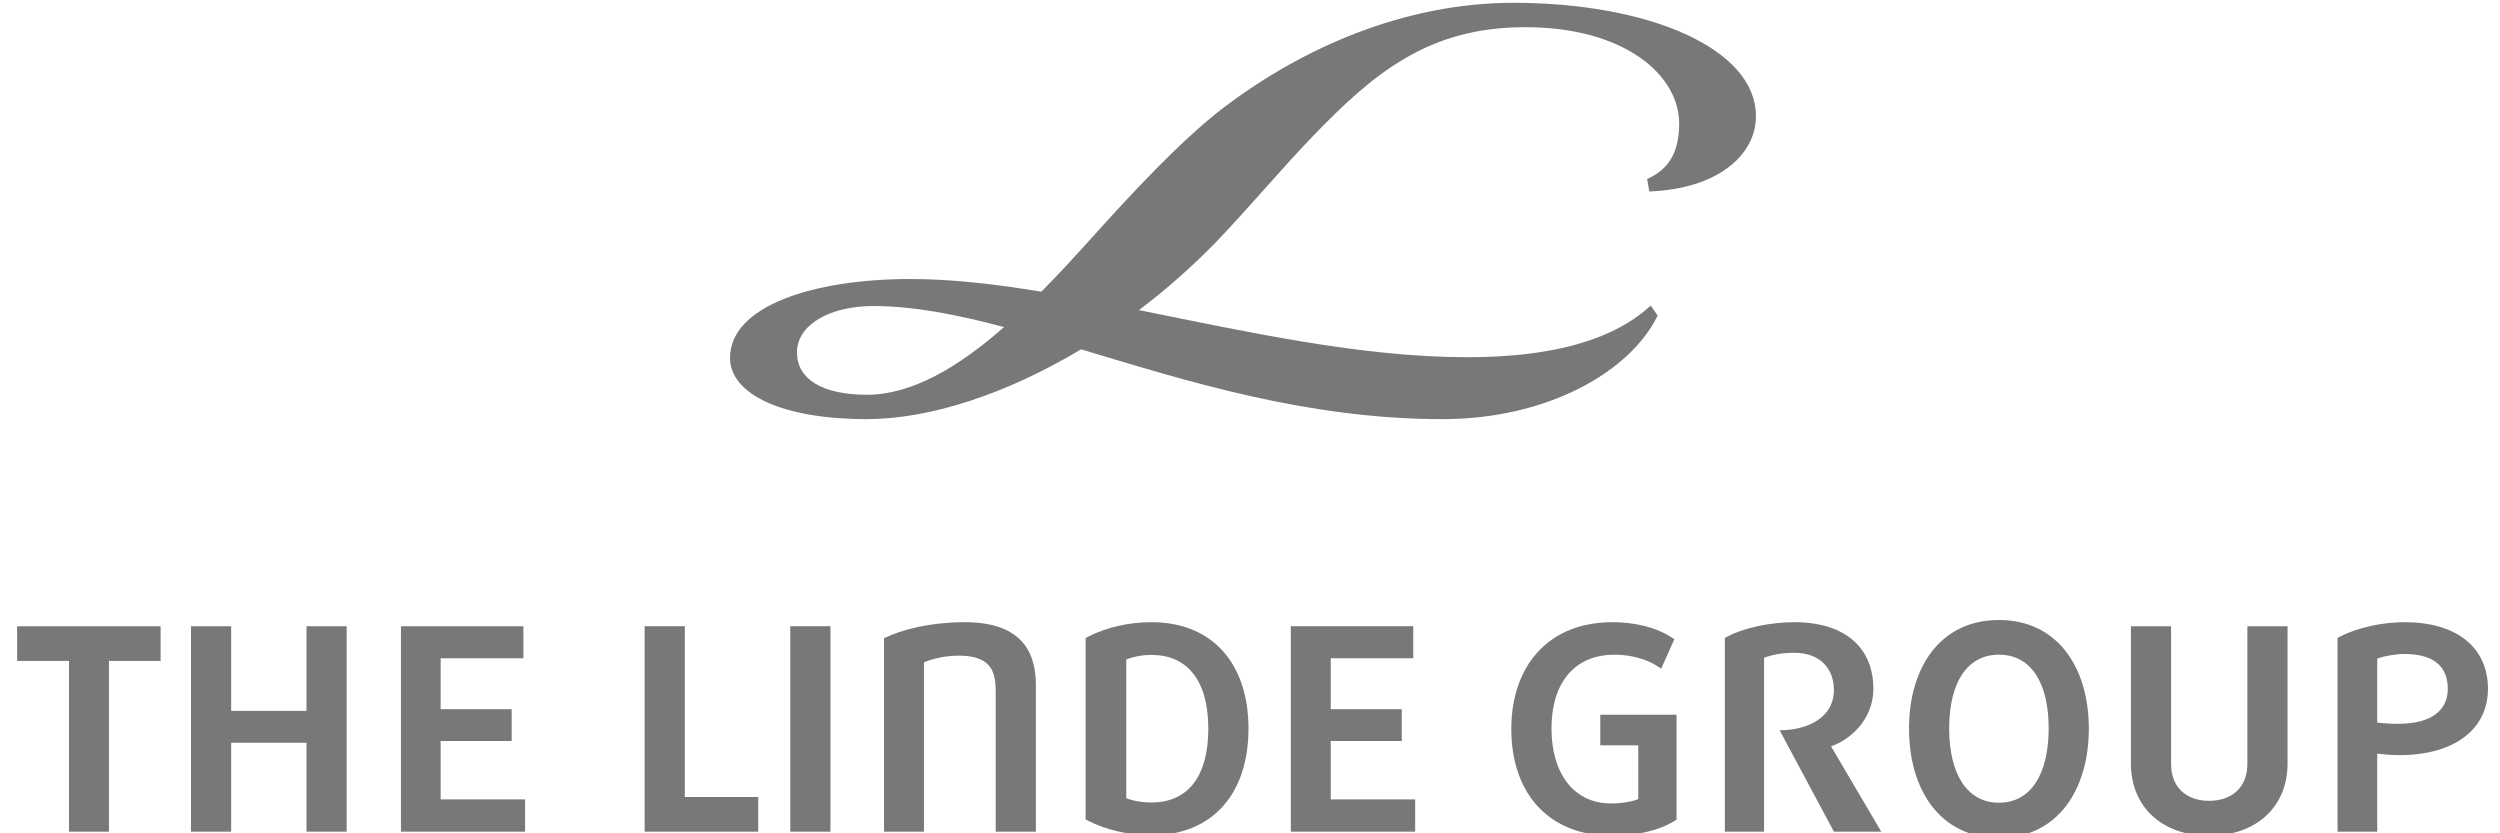 <?xml version="1.0" encoding="UTF-8" standalone="no"?>
<!-- Created with Inkscape (http://www.inkscape.org/) -->

<svg
   xmlns:dc="http://purl.org/dc/elements/1.1/"
   xmlns:cc="http://creativecommons.org/ns#"
   xmlns:rdf="http://www.w3.org/1999/02/22-rdf-syntax-ns#"
   xmlns:svg="http://www.w3.org/2000/svg"
   xmlns="http://www.w3.org/2000/svg"
   xmlns:sodipodi="http://sodipodi.sourceforge.net/DTD/sodipodi-0.dtd"
   xmlns:inkscape="http://www.inkscape.org/namespaces/inkscape"
   version="1.0"
   width="150"
   height="50"
   id="svg10463"
   inkscape:version="0.91 r13725"
   sodipodi:docname="Linde_sw.svg">
  <sodipodi:namedview
     pagecolor="#ffffff"
     bordercolor="#666666"
     borderopacity="1"
     objecttolerance="10"
     gridtolerance="10"
     guidetolerance="10"
     inkscape:pageopacity="0"
     inkscape:pageshadow="2"
     inkscape:window-width="1536"
     inkscape:window-height="801"
     id="namedview12"
     showgrid="false"
     fit-margin-top="0"
     fit-margin-left="0"
     fit-margin-right="0"
     fit-margin-bottom="0"
     inkscape:zoom="2.83987"
     inkscape:cx="-65.089598"
     inkscape:cy="51.086547"
     inkscape:window-x="-8"
     inkscape:window-y="-8"
     inkscape:window-maximized="1"
     inkscape:current-layer="svg10463" />
  <defs
     id="defs10465">
    <clipPath
       id="clp24">
      <path
         d="m 473.26,498.55 c 0.56,6.62 4.73,13.35 11.37,13.45 3.73,0.06 6.84,-2.2 8.89,-5.35 l -0.64,0 c -1.73,2.57 -4.29,4.4 -7.36,4.43 -5.95,0.05 -9.58,-6.07 -9.86,-11.96 -0.01,-0.17 0,-0.4 0,-0.57 -0.77,0 -1.59,0 -2.4,0"
         id="path14898"
         inkscape:connector-curvature="0" />
    </clipPath>
    <clipPath
       id="clp29">
      <path
         d="m 472.89,498.91 c 0.57,6.44 4.89,13.23 11.77,13.33 3.9,0.06 7.14,-2.38 9.27,-5.59 l -0.66,0 c -1.79,2.65 -4.47,4.66 -7.69,4.69 -6.16,0.05 -9.92,-5.91 -10.21,-11.64 -0.01,-0.17 -0.01,-0.62 -0.01,-0.79"
         id="path15309"
         inkscape:connector-curvature="0" />
    </clipPath>
    <clipPath
       id="clp34">
      <path
         d="m 472.45,499.15 c 0.58,6.57 5,13.25 12.04,13.36 4.18,0.06 7.62,-2.46 9.78,-5.86 l -0.67,0 c -1.83,2.82 -4.69,4.9 -8.17,4.93 -6.3,0.06 -10.14,-6.01 -10.44,-11.86 -0.01,-0.17 -0.01,-0.4 -0.01,-0.57"
         id="path15502"
         inkscape:connector-curvature="0" />
    </clipPath>
  </defs>
  <g
     transform="matrix(0.152,0,0,0.152,2.654,-79.661)"
     id="layer1"
     style="fill:#787878;fill-opacity:1">
    <path
       d="m 378.885,653.194 c -18.502,-4.909 -35.683,-8.307 -51.636,-8.307 -16.803,0 -30.113,7.174 -30.113,18.313 0,10.478 9.912,16.709 27.564,16.709 18.125,0 36.532,-11.233 54.185,-26.715 m -54.374,36.344 c -33.04,0 -53.807,-9.818 -53.807,-24.166 0,-20.485 32.756,-31.152 71.271,-31.152 15.953,0 33.323,1.982 51.636,5.003 7.174,-7.269 14.254,-15.009 21.051,-22.561 13.593,-15.104 33.606,-36.816 50.315,-49.654 31.718,-24.26 72.215,-41.819 114.978,-41.819 53.147,0 95.72,17.936 95.72,44.745 0,15.387 -15.104,28.697 -42.102,29.736 l -0.85,-4.909 c 5.664,-2.643 12.649,-7.363 12.649,-21.901 0,-19.069 -21.429,-38.043 -60.793,-38.043 -37.854,0 -59.471,17.747 -83.826,43.046 -12.744,13.216 -26.432,29.641 -38.892,42.479 -9.345,9.534 -19.352,18.313 -29.736,26.148 42.668,8.59 87.791,18.597 129.515,18.597 42.951,0 62.492,-11.139 72.498,-20.39 l 2.738,3.965 c -10.761,22.089 -43.329,40.875 -84.959,40.875 -53.335,0 -100.912,-15.009 -142.637,-27.564 -29.169,17.464 -59.377,27.564 -84.77,27.564 m -220.988,127.722 -29.736,0 0,35.116 -15.859,0 0,-81.089 15.859,0 0,33.417 29.736,0 0,-33.417 15.859,0 0,81.089 -15.859,0 0,-35.116 z m -77.973,35.116 -15.765,0 0,-67.401 -20.485,0 0,-13.688 56.639,0 0,13.688 -20.39,0 0,67.401 z m 115.261,-81.089 48.332,0 0,12.649 -32.662,0 0,20.107 28.036,0 0,12.555 -28.036,0 0,23.033 33.323,0 0,12.744 -48.993,0 0,-81.089 z m 250.629,81.089 0,-57.678 c 0,-11.705 -4.154,-25.205 -28.697,-25.016 -13.027,0.094 -23.977,2.832 -31.246,6.325 l 0,76.369 15.765,0 0,-66.834 c 3.493,-1.51 8.873,-2.738 14.443,-2.643 12.649,0.283 13.877,6.891 13.877,14.537 l 0,54.94 15.859,0 z m 529.483,-30.774 0,30.774 -15.67,0 0,-76.463 1.038,-0.566 c 6.797,-3.493 16.52,-5.664 25.393,-5.664 20.579,0 32.945,9.912 32.945,26.337 0,15.859 -13.216,26.148 -34.928,26.148 -3.021,0 -6.23,-0.283 -8.779,-0.566 m 0,-37.571 0,25.299 c 2.36,0.283 5.475,0.472 8.213,0.472 13.782,0 19.635,-5.758 19.635,-13.782 0,-8.779 -5.475,-13.782 -17.086,-13.782 -3.682,0 -8.024,0.85 -10.761,1.794 m -97.231,41.441 0,-54.185 15.859,0 0,54.374 c 0,9.062 5.853,14.537 15.009,14.537 9.157,0 15.104,-5.475 15.104,-14.537 l 0,-54.374 15.859,0 0,54.185 c 0,17.275 -12.555,28.508 -30.963,28.508 -18.408,0 -30.868,-11.233 -30.868,-28.508 M 579.104,811.878 c 0,-24.827 14.537,-42.196 39.931,-42.196 8.873,0 17.181,2.077 22.939,5.758 l 1.51,0.944 -5.192,11.611 -1.982,-1.227 c -3.776,-2.36 -9.723,-4.248 -16.425,-4.248 -16.048,0 -24.921,11.328 -24.921,29.169 0,17.841 8.968,29.547 23.411,29.547 4.72,0 8.401,-0.755 10.856,-1.699 l 0,-21.24 -15.009,0 0,-12.083 30.113,0 0,41.441 -0.944,0.566 c -5.947,3.682 -14.821,5.758 -24.638,5.758 -25.11,0 -39.647,-16.992 -39.647,-42.102 m 105.915,0.472 c 10.856,0 21.429,-4.814 21.429,-15.953 0,-7.552 -4.626,-14.632 -15.765,-14.632 -4.248,0 -8.401,0.661 -11.8,1.982 l 0,68.628 -15.481,0 0,-76.463 1.038,-0.566 c 6.514,-3.493 17.369,-5.664 26.243,-5.664 20.485,0 31.34,10.29 31.34,26.337 0,12.838 -10.195,20.579 -16.709,22.656 l 19.824,33.7 -18.691,0 -21.429,-40.025 z m 51.07,-0.661 c 0,-23.883 12.177,-42.857 35.494,-42.857 23.317,0 35.494,18.974 35.494,42.857 0,23.977 -12.177,43.14 -35.494,43.14 -23.316,0 -35.494,-19.163 -35.494,-43.14 m 15.859,-0.094 c 0,18.03 7.08,29.358 19.635,29.358 12.649,0 19.635,-11.328 19.635,-29.358 0,-18.03 -6.986,-29.075 -19.635,-29.075 -12.555,0 -19.635,11.045 -19.635,29.075 m -259.88,-40.308 48.332,0 0,12.649 -32.568,0 0,20.107 28.036,0 0,12.555 -28.036,0 0,23.033 33.323,0 0,12.744 -49.087,0 0,-81.089 z m -197.577,0 15.859,0 0,81.089 -15.859,0 0,-81.089 z m -57.489,0 15.859,0 0,67.401 28.98,0 0,13.688 -44.839,0 0,-81.089 z m 190.119,13.121 0,54.751 c 2.549,1.038 6.136,1.699 10.006,1.699 13.782,0 22.373,-9.629 22.373,-29.169 0,-19.446 -8.685,-29.075 -22.373,-29.075 -3.87,0 -7.363,0.755 -10.006,1.794 m -14.915,63.719 -1.133,-0.566 0,-71.649 1.133,-0.566 c 6.986,-3.587 15.953,-5.664 24.827,-5.664 24.166,0 38.326,16.425 38.326,42.008 0,25.676 -14.16,42.102 -38.326,42.102 -8.873,0 -17.841,-2.077 -24.827,-5.664"
       style="fill:#787878;fill-opacity:1;fill-rule:evenodd;stroke:none"
       id="path26659"
       inkscape:connector-curvature="0" />
  </g>
</svg>
